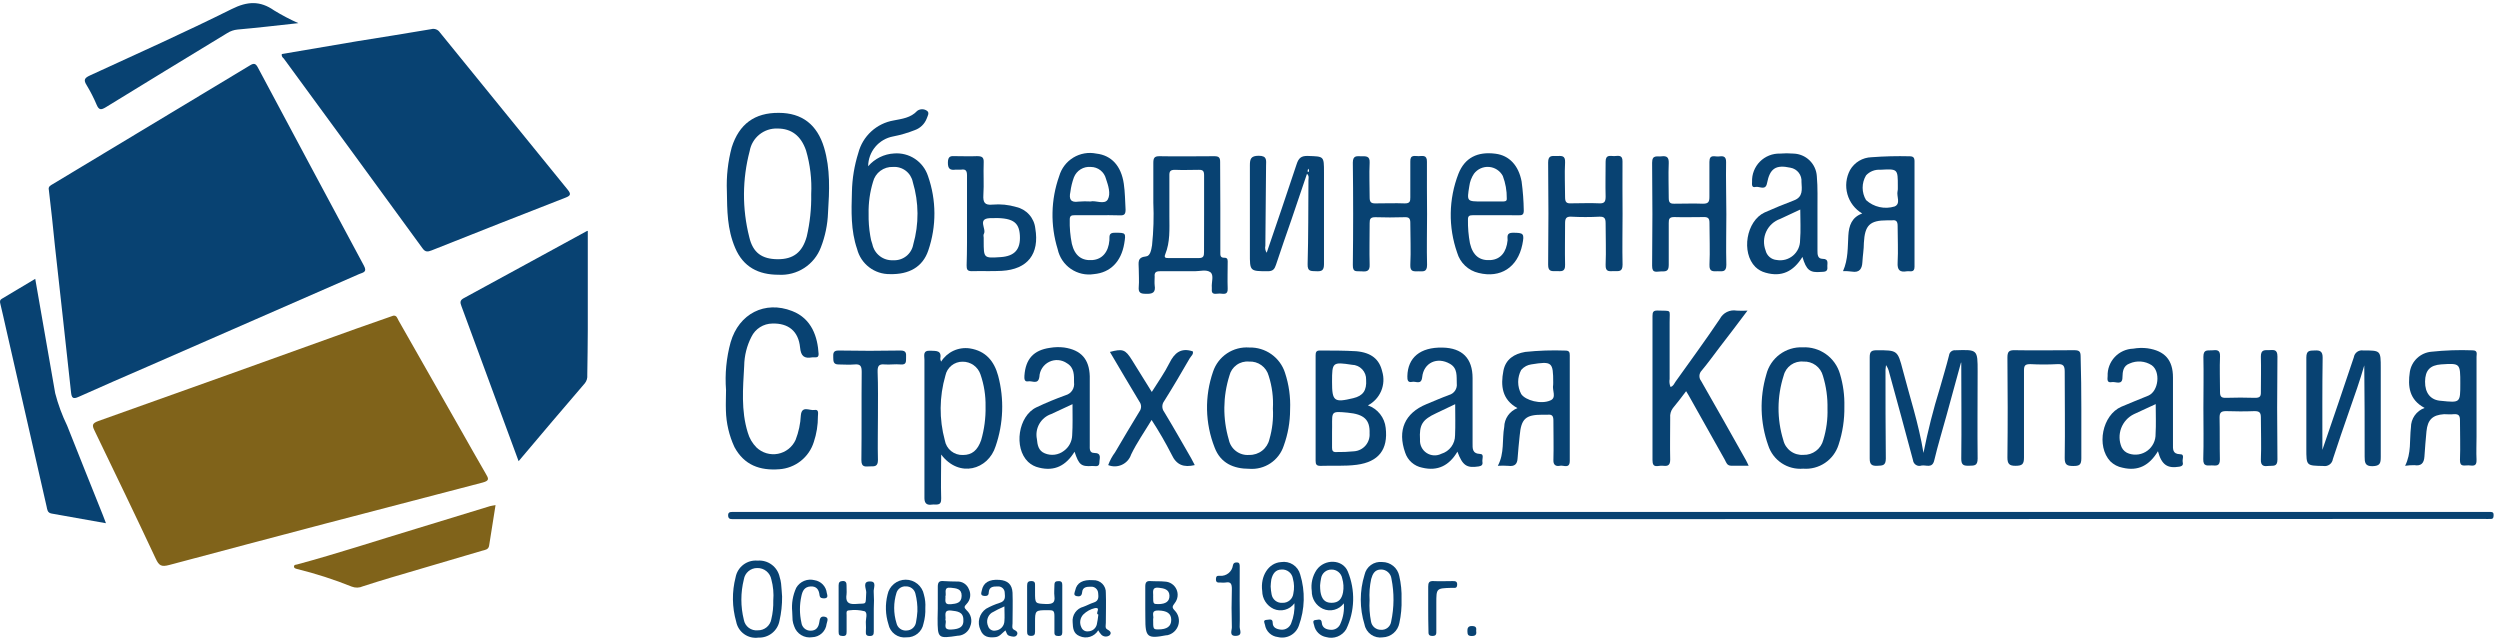 <svg width="391" height="100" viewBox="0 0 391 100" fill="none" xmlns="http://www.w3.org/2000/svg">
<path d="M7.641 29.721C7.501 29.171 7.911 29 8.261 28.79C18.555 22.604 28.841 16.41 39.121 10.21C39.741 9.83 40.011 9.95 40.331 10.56C45.838 20.887 51.368 31.22 56.921 41.56C57.491 42.61 56.691 42.63 56.181 42.86C45.188 47.68 34.188 52.49 23.181 57.29C19.561 58.87 15.921 60.43 12.311 62.06C11.411 62.47 11.211 62.24 11.111 61.37C10.291 53.74 9.431 46.1 8.591 38.471C8.291 35.541 8.001 32.63 7.641 29.721Z" fill="#084272"/>
<path d="M61.511 49.371C62.05 49.291 62.141 49.791 62.331 50.121C65.604 55.854 68.867 61.591 72.121 67.331C73.41 69.591 74.671 71.861 75.981 74.101C76.41 74.831 76.611 75.171 75.481 75.471C59.12 79.711 42.787 84.007 26.48 88.361C25.241 88.691 24.87 88.481 24.351 87.361C21.221 80.681 18.011 74.031 14.79 67.361C14.37 66.511 14.4 66.201 15.4 65.841C28.881 61.047 42.35 56.224 55.81 51.371L61.511 49.371Z" fill="#80631A"/>
<path d="M44.08 8.45L55.84 6.45C59.709 5.82 63.58 5.23 67.439 4.56C67.689 4.489 67.953 4.5 68.196 4.59C68.439 4.68 68.647 4.844 68.79 5.06C75.456 13.28 82.123 21.483 88.79 29.67C89.379 30.39 89.2 30.62 88.43 30.92C81.443 33.64 74.469 36.387 67.51 39.16C66.9 39.4 66.51 39.45 66.07 38.82C58.856 28.92 51.626 19.03 44.38 9.15C44.219 9 43.999 8.83 44.08 8.45Z" fill="#084272"/>
<path d="M91.93 36.101C91.93 41.291 91.93 46.45 91.93 51.61C91.93 53.96 91.88 56.31 91.85 58.67C91.894 59.122 91.761 59.574 91.48 59.931C88.05 63.931 84.64 67.93 81.11 72.13L77.48 62.291C75.72 57.49 73.953 52.697 72.18 47.911C71.98 47.371 71.86 46.99 72.54 46.63C78.96 43.15 85.36 39.63 91.76 36.15C91.814 36.127 91.871 36.11 91.93 36.101V36.101Z" fill="#084272"/>
<path d="M252 81.191H114.52C114.13 81.191 113.9 81.081 113.88 80.641C113.86 80.201 114.08 80.061 114.48 80.071C114.88 80.081 115.05 80.071 115.34 80.071H389.58C389.89 80.071 390.01 80.231 390 80.531C389.99 80.831 390 81.141 389.61 81.161C389.22 81.181 388.79 81.161 388.38 81.161L252 81.191Z" fill="#084272"/>
<path d="M5.511 43.61C6.581 49.72 7.591 55.611 8.631 61.491C9.084 63.242 9.71 64.944 10.501 66.57C12.341 71.25 14.231 75.9 16.091 80.57C16.241 80.94 16.381 81.321 16.571 81.831C13.651 81.311 10.861 80.83 8.071 80.32C7.401 80.2 7.401 79.71 7.291 79.231C5.171 69.897 3.048 60.584 0.921 51.291C0.631 50.041 0.371 48.79 0.061 47.55C-0.029 47.2 -0.069 46.941 0.301 46.721L5.511 43.61Z" fill="#084272"/>
<path d="M306.702 56.69C305.952 59.45 305.192 62.22 304.432 64.98C303.792 67.32 303.072 69.65 302.522 71.98C302.212 73.32 301.252 72.68 300.522 72.81C300.379 72.861 300.227 72.878 300.076 72.862C299.926 72.845 299.781 72.794 299.653 72.713C299.525 72.632 299.417 72.523 299.337 72.394C299.257 72.266 299.208 72.121 299.192 71.97C297.982 67.39 296.722 62.83 295.472 58.26C295.383 57.844 295.213 57.45 294.972 57.1C294.931 57.341 294.904 57.585 294.892 57.83C294.892 62.46 294.892 67.08 294.942 71.71C294.942 72.85 294.422 72.81 293.612 72.85C292.802 72.89 292.412 72.69 292.422 71.71C292.422 66.43 292.422 61.14 292.422 55.86C292.422 54.98 292.692 54.779 293.542 54.779C296.752 54.779 296.792 54.78 297.602 57.89C298.682 62.07 300.062 66.18 300.832 70.84C301.509 67.413 302.367 64.025 303.402 60.69C303.882 58.98 304.402 57.29 304.832 55.57C304.846 55.452 304.882 55.339 304.94 55.235C304.998 55.132 305.075 55.04 305.168 54.967C305.261 54.894 305.368 54.84 305.481 54.807C305.595 54.775 305.715 54.766 305.832 54.779C309.302 54.669 309.302 54.66 309.302 58.09C309.302 62.63 309.252 67.18 309.302 71.72C309.302 72.88 308.772 72.82 307.962 72.84C307.152 72.86 306.732 72.77 306.742 71.74C306.802 66.74 306.742 61.74 306.742 56.74L306.702 56.69Z" fill="#084272"/>
<path d="M77.503 79C77.163 81.18 76.833 83.25 76.503 85.31C76.413 85.98 75.863 86 75.413 86.13L61.293 90.29C59.773 90.74 58.293 91.2 56.753 91.7C56.483 91.825 56.19 91.893 55.893 91.901C55.596 91.91 55.3 91.859 55.023 91.75C52.235 90.629 49.371 89.707 46.453 88.99C46.213 88.92 45.953 88.86 45.983 88.58C46.013 88.3 46.253 88.33 46.473 88.28C52.793 86.57 59.023 84.52 65.293 82.63L76.643 79.16C76.893 79.09 77.133 79.07 77.503 79Z" fill="#80631A"/>
<path d="M113.683 29.901C113.59 27.589 113.846 25.276 114.443 23.041C115.603 19.401 118.023 17.621 121.803 17.651C125.433 17.651 127.803 19.491 128.883 23.071C129.883 26.411 129.723 29.841 129.503 33.261C129.437 35.121 129.059 36.957 128.383 38.691C127.882 40.016 126.97 41.146 125.781 41.916C124.591 42.686 123.187 43.056 121.773 42.971C118.613 42.971 116.253 41.761 114.983 38.781C113.713 35.801 113.733 32.921 113.683 29.901ZM126.873 30.361C126.985 28.055 126.711 25.746 126.063 23.531C125.263 21.211 123.763 20.101 121.603 20.101C120.576 20.061 119.569 20.395 118.77 21.04C117.97 21.685 117.431 22.599 117.253 23.611C116.085 28.018 116.061 32.651 117.183 37.071C117.753 39.541 119.183 40.531 121.633 40.541C124.083 40.551 125.483 39.471 126.173 37.001C126.678 34.825 126.913 32.594 126.873 30.361V30.361Z" fill="#084272"/>
<path d="M263.709 61.181C262.959 62.181 262.319 63.01 261.639 63.83C261.318 64.261 261.168 64.796 261.219 65.33C261.219 67.52 261.169 69.71 261.219 71.9C261.219 72.96 260.649 72.9 259.979 72.84C259.309 72.78 258.439 73.34 258.449 71.96C258.449 64.45 258.449 56.96 258.449 49.42C258.449 48.8 258.579 48.55 259.259 48.57C261.559 48.65 261.109 48.33 261.129 50.35C261.129 53.35 261.129 56.3 261.129 59.27C261.058 59.692 261.107 60.125 261.269 60.52C261.719 60.4 261.849 59.98 262.069 59.67C264.389 56.42 266.759 53.19 268.989 49.87C269.233 49.403 269.619 49.025 270.092 48.793C270.566 48.561 271.101 48.487 271.619 48.58C272.182 48.612 272.746 48.612 273.309 48.58C271.739 50.65 270.309 52.58 268.869 54.42C267.969 55.61 267.099 56.81 266.149 57.95C265.935 58.165 265.807 58.451 265.79 58.753C265.774 59.056 265.87 59.354 266.059 59.59C268.419 63.7 270.739 67.83 273.059 71.96C273.199 72.2 273.299 72.45 273.489 72.84C272.489 72.84 271.639 72.84 270.779 72.84C270.099 72.84 269.989 72.34 269.779 71.94C267.969 68.74 266.189 65.54 264.389 62.34C264.219 62 263.999 61.67 263.709 61.181Z" fill="#084272"/>
<path d="M135.781 26C136.288 25.41 136.909 24.929 137.607 24.585C138.304 24.241 139.065 24.042 139.841 24C140.989 23.909 142.134 24.205 143.093 24.841C144.052 25.478 144.77 26.417 145.131 27.51C146.463 31.283 146.48 35.396 145.181 39.181C144.311 41.751 142.181 42.951 139.181 42.871C138.01 42.889 136.867 42.512 135.936 41.801C135.005 41.09 134.341 40.086 134.051 38.951C133.051 36.041 133.151 33.02 133.241 30C133.283 27.936 133.62 25.889 134.241 23.92C134.574 22.632 135.273 21.468 136.252 20.566C137.231 19.665 138.45 19.066 139.761 18.84C141.071 18.58 142.441 18.441 143.461 17.331C143.683 17.171 143.948 17.085 144.221 17.085C144.494 17.085 144.76 17.171 144.981 17.331C145.431 17.641 145.051 18.191 144.921 18.581C144.759 18.985 144.513 19.352 144.199 19.655C143.886 19.958 143.511 20.192 143.101 20.34C141.995 20.779 140.85 21.113 139.681 21.34C138.591 21.543 137.605 22.119 136.893 22.969C136.181 23.82 135.788 24.892 135.781 26V26ZM135.851 33.44C135.828 34.596 135.915 35.752 136.111 36.891C136.172 37.342 136.282 37.784 136.441 38.21C136.596 38.947 137.01 39.605 137.608 40.062C138.207 40.519 138.95 40.745 139.701 40.701C140.434 40.744 141.156 40.518 141.733 40.065C142.31 39.611 142.701 38.962 142.831 38.241C143.743 35.044 143.719 31.654 142.761 28.471C142.622 27.769 142.231 27.141 141.662 26.706C141.093 26.272 140.385 26.06 139.671 26.11C138.961 26.078 138.261 26.292 137.69 26.717C137.12 27.142 136.714 27.75 136.541 28.44C136.049 30.057 135.816 31.741 135.851 33.431V33.44Z" fill="#084272"/>
<path d="M190.86 32.491C190.86 34.801 190.86 37.11 190.86 39.42C190.86 39.88 190.8 40.34 191.52 40.31C192.08 40.31 192.01 40.751 192.01 41.12C192.01 42.441 191.96 43.761 192.01 45.12C192.07 46.2 191.33 45.931 190.77 45.91C190.21 45.891 189.41 46.26 189.53 45.15V45C189.44 44.16 189.92 43 189.28 42.56C188.64 42.12 187.69 42.42 186.87 42.42C185.06 42.42 183.24 42.42 181.43 42.42C180.77 42.42 180.53 42.62 180.59 43.26C180.59 43.71 180.54 44.181 180.59 44.62C180.78 45.781 180.24 45.991 179.21 45.951C178.38 45.951 178.02 45.781 178.1 44.87C178.18 43.961 178.1 42.97 178.1 42.03C178.1 41.09 177.8 40.251 179.25 40.1C179.9 40.031 180.06 39.1 180.18 38.36C180.411 36.142 180.478 33.909 180.38 31.681C180.38 29.621 180.38 27.56 180.38 25.5C180.38 24.73 180.52 24.411 181.38 24.431C184.22 24.491 187.07 24.431 189.92 24.431C190.61 24.431 190.84 24.62 190.83 25.34C190.84 27.7 190.86 30.091 190.86 32.491ZM188.32 33.491C188.32 31.491 188.32 29.44 188.32 27.42C188.32 26.78 188.16 26.541 187.49 26.561C186.25 26.561 185.01 26.62 183.77 26.561C183.05 26.561 182.87 26.78 182.89 27.46C182.89 29.57 182.89 31.68 182.89 33.78C182.89 35.88 183.03 37.83 182.24 39.78C181.98 40.41 182.45 40.35 182.81 40.36C184.38 40.36 185.95 40.36 187.52 40.36C188.24 40.36 188.31 40.001 188.31 39.431C188.31 37.411 188.32 35.431 188.32 33.451V33.491Z" fill="#084272"/>
<path d="M113.552 61.001C113.36 58.485 113.603 55.954 114.272 53.521C115.582 49.041 119.632 46.991 123.882 48.641C126.992 49.841 127.882 52.741 128.032 55.371C128.032 55.741 127.892 55.901 127.522 55.891C127.359 55.876 127.195 55.876 127.032 55.891C125.792 56.111 125.262 55.721 125.132 54.351C124.882 51.781 123.292 50.531 120.802 50.601C120.116 50.607 119.445 50.805 118.865 51.173C118.286 51.54 117.821 52.063 117.522 52.681C116.802 54.084 116.416 55.634 116.392 57.211C116.202 60.711 115.882 64.211 116.952 67.651C117.201 68.53 117.669 69.332 118.312 69.981C118.753 70.403 119.289 70.713 119.874 70.886C120.46 71.058 121.078 71.088 121.677 70.973C122.276 70.857 122.839 70.599 123.319 70.222C123.798 69.844 124.18 69.356 124.432 68.801C124.91 67.57 125.187 66.27 125.252 64.951C125.402 63.371 126.632 64.261 127.372 64.121C128.112 63.981 127.932 64.691 127.922 65.121C127.929 66.48 127.713 67.832 127.282 69.121C126.917 70.296 126.205 71.332 125.239 72.095C124.274 72.857 123.1 73.309 121.872 73.391C118.872 73.621 116.402 72.761 114.872 69.931C114.036 68.13 113.58 66.176 113.532 64.191C113.492 63.101 113.552 62.001 113.552 61.001Z" fill="#084272"/>
<path d="M147.201 71.09C147.201 73.55 147.131 75.74 147.201 77.92C147.261 79.24 146.401 78.82 145.751 78.92C145.101 79.02 144.581 78.85 144.581 77.92C144.581 70.7 144.581 63.47 144.581 56.25C144.581 55.61 144.271 54.79 145.511 54.85C146.431 54.9 147.311 54.76 147.061 56.14C147.061 56.24 147.121 56.35 147.191 56.56C147.658 55.816 148.331 55.224 149.128 54.856C149.926 54.489 150.813 54.362 151.681 54.49C154.171 54.88 155.491 56.49 156.111 58.77C157.076 62.394 156.94 66.223 155.721 69.77C154.571 73.48 150.001 74.81 147.201 71.09ZM154.141 63.57C154.173 61.87 153.906 60.177 153.351 58.57C153.156 57.981 152.778 57.47 152.273 57.111C151.768 56.751 151.161 56.561 150.541 56.57C149.912 56.564 149.301 56.778 148.812 57.174C148.323 57.57 147.987 58.123 147.861 58.74C146.902 62.044 146.871 65.549 147.771 68.87C147.885 69.534 148.238 70.133 148.763 70.555C149.288 70.976 149.949 71.192 150.621 71.16C152.011 71.16 152.891 70.44 153.451 68.84C153.947 67.128 154.18 65.351 154.141 63.57V63.57Z" fill="#084272"/>
<path d="M46.66 3.621C43.23 4.001 40.19 4.351 37.15 4.621C36.581 4.676 36.033 4.864 35.55 5.17C29.21 9.04 22.85 12.88 16.55 16.77C15.82 17.21 15.48 17.24 15.12 16.4C14.673 15.336 14.148 14.307 13.55 13.32C13.05 12.52 13.19 12.21 14.05 11.81C21.47 8.401 28.92 5.06 36.23 1.42C38.68 0.2 40.65 0.08 42.87 1.63C44.088 2.376 45.355 3.041 46.66 3.621V3.621Z" fill="#084272"/>
<path d="M198.112 39.53C199.712 34.82 201.282 30.28 202.782 25.71C203.102 24.71 203.512 24.351 204.582 24.391C207.062 24.481 207.072 24.391 207.072 26.951C207.072 31.741 207.072 36.53 207.072 41.32C207.072 42.32 206.702 42.46 205.862 42.42C205.022 42.38 204.482 42.501 204.512 41.31C204.632 36.941 204.612 32.561 204.642 28.181C204.642 27.881 204.792 27.541 204.412 27.181C203.602 29.571 202.812 31.93 202.002 34.291C201.192 36.651 200.342 39.03 199.562 41.42C199.342 42.09 199.082 42.42 198.302 42.42C195.472 42.42 195.472 42.421 195.482 39.601C195.482 35.021 195.482 30.431 195.482 25.851C195.482 24.851 195.642 24.37 196.852 24.36C198.212 24.36 198.022 25.09 198.012 25.92C197.972 30.094 197.935 34.264 197.902 38.431C197.86 38.619 197.857 38.813 197.893 39.002C197.929 39.192 198.003 39.371 198.112 39.53V39.53ZM204.622 26.38C204.622 26.45 204.532 26.511 204.532 26.581C204.532 26.651 204.462 26.951 204.622 26.891C204.782 26.831 204.742 26.56 204.622 26.38Z" fill="#084272"/>
<path d="M363.221 70.36C364.951 65.29 366.571 60.591 368.141 55.871C368.166 55.705 368.225 55.546 368.312 55.402C368.399 55.259 368.514 55.135 368.65 55.036C368.786 54.938 368.94 54.867 369.103 54.828C369.266 54.789 369.435 54.784 369.601 54.811C372.351 54.811 372.351 54.81 372.351 57.59C372.351 62.22 372.351 66.841 372.351 71.46C372.351 72.46 372.231 72.881 371.051 72.911C369.871 72.941 369.831 72.281 369.831 71.411C369.831 66.661 369.831 61.92 369.771 57.151C369.091 59.531 368.261 61.861 367.441 64.201C366.561 66.721 365.691 69.25 364.861 71.8C364.837 71.968 364.779 72.13 364.692 72.275C364.604 72.421 364.489 72.548 364.352 72.648C364.215 72.749 364.06 72.821 363.895 72.861C363.73 72.901 363.559 72.907 363.391 72.88C360.711 72.82 360.711 72.881 360.711 70.161C360.711 65.411 360.711 60.67 360.711 55.92C360.711 54.74 361.281 54.851 362.061 54.811C362.841 54.771 363.271 54.95 363.261 55.941C363.191 60.63 363.221 65.33 363.221 70.36Z" fill="#084272"/>
<path d="M213.942 63.401C214.69 63.662 215.349 64.131 215.841 64.752C216.334 65.374 216.639 66.122 216.722 66.911C217.122 70.311 215.615 72.237 212.202 72.691C210.302 72.941 208.412 72.791 206.512 72.861C205.892 72.861 205.762 72.621 205.762 72.061C205.762 66.581 205.762 61.094 205.762 55.601C205.762 55.131 205.832 54.81 206.422 54.821C208.312 54.821 210.222 54.821 212.102 54.931C214.492 55.141 215.732 56.201 216.172 58.081C216.48 59.088 216.426 60.172 216.018 61.144C215.611 62.116 214.876 62.914 213.942 63.401V63.401ZM208.332 67.561C208.332 68.391 208.332 69.21 208.332 70.031C208.332 70.481 208.472 70.731 208.972 70.701C209.917 70.716 210.862 70.676 211.802 70.581C212.49 70.525 213.128 70.199 213.578 69.674C214.027 69.15 214.251 68.469 214.202 67.781C214.282 65.65 213.352 64.781 210.782 64.541C208.212 64.301 208.332 64.321 208.342 66.701L208.332 67.561ZM208.332 59.701C208.332 62.761 208.642 63.001 211.662 62.271C213.172 61.911 213.772 61.071 213.662 59.391C213.672 59.091 213.623 58.791 213.517 58.511C213.411 58.23 213.249 57.973 213.043 57.755C212.836 57.537 212.588 57.362 212.313 57.241C212.038 57.12 211.742 57.056 211.442 57.05C208.402 56.59 208.332 56.651 208.332 59.701Z" fill="#084272"/>
<path d="M281.902 40.181C280.482 42.481 278.632 43.361 276.142 42.651C275.54 42.494 274.989 42.184 274.542 41.751C272.292 39.501 273.112 34.571 275.982 33.231C277.482 32.564 279.006 31.937 280.552 31.351C282.052 30.801 281.802 29.591 281.752 28.471C281.798 27.95 281.646 27.431 281.328 27.016C281.009 26.602 280.547 26.321 280.032 26.231C277.742 25.731 276.812 26.331 276.362 28.651C276.132 29.881 275.162 29.091 274.552 29.241C273.942 29.391 274.002 28.841 274.022 28.431C274 27.849 274.098 27.269 274.309 26.727C274.52 26.184 274.841 25.691 275.25 25.277C275.66 24.864 276.15 24.539 276.691 24.323C277.231 24.107 277.81 24.004 278.392 24.021C279.091 23.961 279.793 23.961 280.492 24.021C281.434 24.046 282.333 24.424 283.01 25.079C283.688 25.735 284.095 26.62 284.152 27.561C284.312 29.361 284.242 31.191 284.252 33.001C284.252 35.061 284.252 37.131 284.252 39.191C284.252 39.761 284.252 40.471 285.042 40.481C286.112 40.481 285.742 41.251 285.802 41.791C285.882 42.561 285.272 42.5 284.802 42.53C283.062 42.68 282.512 42.251 281.902 40.181ZM281.562 32.771C280.412 33.311 279.422 33.771 278.412 34.241C277.937 34.409 277.5 34.671 277.127 35.01C276.755 35.349 276.453 35.759 276.241 36.216C276.028 36.674 275.91 37.169 275.891 37.672C275.872 38.176 275.954 38.679 276.132 39.151C276.223 39.555 276.441 39.92 276.754 40.192C277.067 40.464 277.459 40.628 277.872 40.661C278.322 40.742 278.783 40.722 279.224 40.605C279.666 40.487 280.075 40.273 280.425 39.979C280.774 39.685 281.054 39.318 281.246 38.903C281.437 38.489 281.535 38.037 281.532 37.581C281.662 36.001 281.562 34.471 281.562 32.771Z" fill="#084272"/>
<path d="M168.059 70.65C166.699 72.85 164.919 73.74 162.519 73.141C161.87 73.001 161.272 72.686 160.789 72.23C158.509 70.03 159.249 65.041 162.109 63.701C163.589 63.001 165.109 62.37 166.669 61.81C167.093 61.693 167.46 61.426 167.702 61.057C167.943 60.689 168.041 60.246 167.979 59.81C167.979 58.7 168.049 57.511 166.869 56.81C166.467 56.529 165.997 56.36 165.508 56.322C165.018 56.284 164.528 56.379 164.087 56.596C163.647 56.812 163.272 57.143 163.004 57.554C162.735 57.964 162.581 58.44 162.559 58.931C162.379 60.221 161.429 59.52 160.819 59.641C160.209 59.761 160.189 59.24 160.219 58.76C160.399 56.15 161.649 54.76 164.219 54.4C164.953 54.274 165.701 54.257 166.439 54.35C169.069 54.74 170.359 56.16 170.439 58.84C170.439 60.66 170.439 62.48 170.439 64.29C170.439 66.1 170.439 67.841 170.439 69.621C170.439 70.121 170.349 70.84 171.129 70.84C172.379 70.84 171.939 71.721 171.949 72.311C171.949 73.13 171.269 72.86 170.849 72.88C169.089 73 168.749 72.72 168.059 70.65ZM167.739 63.21L164.429 64.75C163.641 65.014 162.976 65.558 162.559 66.278C162.143 66.998 162.004 67.845 162.169 68.661C162.259 69.581 162.399 70.49 163.399 70.9C163.889 71.107 164.425 71.18 164.952 71.111C165.479 71.043 165.979 70.835 166.399 70.51C166.785 70.23 167.102 69.866 167.326 69.445C167.549 69.024 167.674 68.557 167.689 68.081C167.789 66.501 167.739 64.91 167.739 63.21Z" fill="#084272"/>
<path d="M376.16 72.85C377.16 70.85 376.83 68.85 377.07 66.85C377.067 66.183 377.271 65.53 377.654 64.984C378.038 64.438 378.581 64.024 379.21 63.8C376.79 62.52 376.56 60.42 376.9 58.15C377.033 57.325 377.438 56.568 378.05 55.999C378.663 55.43 379.447 55.082 380.28 55.01C382.412 54.782 384.558 54.708 386.7 54.79C387.56 54.79 387.33 55.38 387.33 55.79C387.33 59.964 387.33 64.133 387.33 68.3C387.33 69.5 387.27 70.7 387.33 71.89C387.39 73.08 386.68 72.8 386.06 72.78C385.44 72.76 384.7 73.09 384.74 71.92C384.82 69.86 384.74 67.79 384.74 65.73C384.74 64.95 384.5 64.73 383.74 64.78C383.25 64.84 382.74 64.78 382.25 64.78C380.45 64.9 379.68 65.64 379.5 67.47C379.37 68.79 379.27 70.1 379.18 71.42C379.11 72.42 378.68 72.93 377.6 72.75C377.118 72.746 376.637 72.78 376.16 72.85ZM384.79 59.99C384.79 56.8 384.79 56.8 381.79 56.99C380.05 57.12 379.3 57.92 379.28 59.69C379.26 61.46 380.14 62.6 381.8 62.69C384.79 63 384.79 63 384.79 60V59.99Z" fill="#084272"/>
<path d="M288.25 42.401C289.07 40.541 288.97 38.671 289.08 36.831C289.17 35.291 289.61 33.981 291.25 33.391C290.117 32.721 289.287 31.64 288.933 30.373C288.579 29.106 288.728 27.75 289.35 26.591C289.691 25.999 290.178 25.505 290.765 25.155C291.351 24.805 292.017 24.61 292.7 24.591C294.68 24.441 296.665 24.391 298.65 24.441C299.24 24.441 299.43 24.651 299.43 25.241C299.43 30.728 299.43 36.221 299.43 41.721C299.43 42.721 298.71 42.351 298.22 42.431C297.12 42.621 296.72 42.231 296.79 41.061C296.89 39.161 296.79 37.261 296.79 35.361C296.79 34.651 296.6 34.361 295.89 34.461C295.64 34.461 295.39 34.461 295.15 34.461C292.42 34.461 291.66 35.241 291.51 37.981C291.51 38.981 291.33 39.981 291.28 40.981C291.23 41.981 290.86 42.691 289.64 42.481C289.18 42.416 288.715 42.389 288.25 42.401V42.401ZM296.82 29.501V29.131C296.82 26.401 296.82 26.401 294.07 26.551C293.658 26.521 293.244 26.585 292.859 26.737C292.475 26.89 292.13 27.127 291.85 27.431C291.501 28.014 291.317 28.681 291.317 29.361C291.317 30.04 291.501 30.707 291.85 31.291C292.443 31.833 293.168 32.21 293.952 32.385C294.736 32.56 295.552 32.528 296.32 32.291C297.32 31.861 296.59 30.701 296.78 29.891C296.81 29.763 296.823 29.632 296.82 29.501V29.501Z" fill="#084272"/>
<path d="M337.503 70.571C336.153 72.811 334.393 73.731 331.973 73.151C331.248 73.016 330.58 72.667 330.053 72.151C327.823 69.771 328.793 64.901 331.783 63.611C333.183 63.001 334.603 62.461 336.013 61.871C337.603 61.181 337.953 58.101 336.513 57.111C336.007 56.785 335.427 56.591 334.826 56.545C334.225 56.5 333.623 56.605 333.073 56.851C332.073 57.211 331.973 58.091 331.953 59.001C331.953 60.331 330.893 59.651 330.293 59.761C329.493 59.911 329.603 59.331 329.633 58.811C329.614 58.267 329.703 57.725 329.894 57.216C330.085 56.707 330.374 56.239 330.746 55.842C331.117 55.444 331.564 55.124 332.059 54.899C332.554 54.674 333.089 54.549 333.633 54.531C334.366 54.401 335.114 54.381 335.853 54.471C338.563 54.861 339.853 56.291 339.853 59.031C339.853 62.501 339.853 65.961 339.853 69.431C339.853 70.221 339.743 71.011 340.973 71.041C341.743 71.041 341.273 71.821 341.373 72.241C341.473 72.661 341.373 72.901 340.833 72.991C339.003 73.291 338.083 72.731 337.503 70.571ZM337.153 63.201L333.753 64.771C332.826 65.22 332.109 66.01 331.749 66.974C331.39 67.939 331.416 69.005 331.823 69.951C331.937 70.191 332.1 70.404 332.302 70.576C332.503 70.748 332.739 70.876 332.993 70.951C333.474 71.109 333.986 71.148 334.486 71.066C334.986 70.984 335.459 70.783 335.864 70.48C336.27 70.177 336.597 69.781 336.818 69.325C337.039 68.87 337.147 68.367 337.133 67.861C337.223 66.371 337.153 64.851 337.153 63.201Z" fill="#084272"/>
<path d="M227.941 70.641C226.671 72.791 224.881 73.741 222.421 73.141C221.811 73.021 221.244 72.741 220.779 72.33C220.313 71.919 219.965 71.391 219.771 70.8C218.531 67.3 219.701 64.611 223.091 63.211C224.271 62.731 225.441 62.211 226.641 61.771C227.022 61.666 227.353 61.427 227.573 61.099C227.794 60.77 227.889 60.373 227.841 59.981C227.791 58.841 228.001 57.601 226.771 56.901C224.771 55.751 222.661 56.731 222.431 58.981C222.301 60.261 221.431 59.591 220.871 59.721C220.161 59.881 220.101 59.42 220.111 58.84C220.171 55.931 222.111 54.291 225.601 54.361C228.701 54.421 230.311 56.041 230.311 59.141V69.291C230.311 70.121 230.221 70.941 231.501 71.001C232.171 71.001 231.771 71.811 231.851 72.241C231.931 72.671 231.741 72.881 231.261 72.951C229.401 73.241 228.741 72.811 227.941 70.641ZM227.591 63.211L224.591 64.641C222.441 65.641 221.951 66.441 222.091 68.76C222.062 69.167 222.142 69.574 222.322 69.939C222.502 70.305 222.776 70.615 223.116 70.84C223.456 71.065 223.849 71.195 224.256 71.219C224.663 71.241 225.068 71.156 225.431 70.971C226.052 70.785 226.596 70.403 226.982 69.882C227.368 69.361 227.574 68.729 227.571 68.081C227.641 66.521 227.591 65.001 227.591 63.211Z" fill="#084272"/>
<path d="M201.771 64.071C201.772 66.002 201.433 67.918 200.771 69.731C200.406 70.844 199.679 71.801 198.705 72.452C197.732 73.103 196.569 73.409 195.401 73.321C192.911 73.321 190.891 72.431 189.971 70.001C188.47 66.202 188.382 61.99 189.721 58.131C190.11 56.959 190.879 55.951 191.906 55.266C192.934 54.581 194.16 54.26 195.391 54.351C196.622 54.317 197.831 54.682 198.837 55.393C199.843 56.103 200.592 57.12 200.971 58.291C201.589 60.153 201.86 62.112 201.771 64.071V64.071ZM199.081 63.901C199.178 62.165 198.954 60.426 198.421 58.771C198.243 58.105 197.84 57.52 197.281 57.115C196.722 56.711 196.04 56.511 195.351 56.551C194.66 56.486 193.969 56.674 193.405 57.078C192.841 57.482 192.442 58.076 192.281 58.751C191.257 62.001 191.222 65.482 192.181 68.751C192.326 69.475 192.733 70.12 193.323 70.562C193.913 71.005 194.646 71.215 195.381 71.151C196.113 71.169 196.827 70.932 197.403 70.482C197.98 70.031 198.382 69.395 198.541 68.681C198.991 67.13 199.174 65.513 199.081 63.901V63.901Z" fill="#084272"/>
<path d="M233.919 33.66C232.719 33.66 231.519 33.66 230.329 33.66C229.829 33.66 229.569 33.77 229.589 34.35C229.567 35.588 229.671 36.824 229.899 38.04C230.349 39.99 231.439 40.82 233.189 40.67C234.699 40.54 235.609 39.43 235.789 37.57C235.789 37.05 235.589 36.41 236.579 36.4C238.299 36.4 238.449 36.5 238.089 38.27C237.349 41.82 234.689 43.54 231.259 42.69C230.467 42.51 229.738 42.121 229.147 41.563C228.556 41.006 228.125 40.3 227.899 39.52C226.494 35.514 226.565 31.139 228.099 27.18C229.099 24.65 231.099 23.68 233.889 24.04C236.049 24.31 237.509 25.88 237.979 28.38C238.182 29.892 238.296 31.415 238.319 32.94C238.319 33.6 238.049 33.68 237.509 33.67C236.309 33.65 235.109 33.66 233.919 33.66ZM232.549 31.51H234.999C235.339 31.51 235.709 31.51 235.659 31.02C235.674 29.825 235.463 28.638 235.039 27.52C234.827 27.122 234.519 26.784 234.141 26.536C233.764 26.289 233.33 26.142 232.88 26.107C232.431 26.072 231.979 26.151 231.568 26.337C231.157 26.523 230.8 26.809 230.529 27.17C230.138 27.755 229.888 28.422 229.799 29.12C229.409 31.51 229.409 31.51 231.799 31.51H232.549Z" fill="#084272"/>
<path d="M288.459 63.571C288.494 65.608 288.187 67.636 287.549 69.571C287.183 70.725 286.438 71.722 285.434 72.399C284.43 73.076 283.227 73.394 282.019 73.301C280.83 73.403 279.641 73.099 278.648 72.438C277.654 71.777 276.914 70.798 276.549 69.661C275.282 66.092 275.177 62.214 276.249 58.581C276.562 57.321 277.302 56.207 278.343 55.431C279.384 54.654 280.662 54.262 281.959 54.321C283.253 54.26 284.529 54.636 285.583 55.389C286.637 56.142 287.407 57.228 287.769 58.471C288.269 60.124 288.502 61.845 288.459 63.571V63.571ZM285.819 63.911C285.859 62.177 285.62 60.448 285.109 58.791C284.936 58.124 284.538 57.537 283.982 57.129C283.427 56.721 282.748 56.517 282.059 56.551C281.368 56.482 280.676 56.665 280.108 57.065C279.541 57.466 279.137 58.057 278.969 58.731C277.915 62.012 277.894 65.538 278.909 68.831C279.072 69.527 279.477 70.142 280.053 70.565C280.629 70.989 281.337 71.193 282.049 71.141C282.76 71.165 283.457 70.945 284.024 70.517C284.592 70.09 284.996 69.48 285.169 68.791C285.65 67.21 285.87 65.562 285.819 63.911V63.911Z" fill="#084272"/>
<path d="M253.769 33.471C253.769 36.111 253.709 38.76 253.769 41.4C253.769 42.55 253.169 42.4 252.459 42.4C251.749 42.4 251.069 42.62 251.119 41.4C251.209 39.26 251.119 37.11 251.119 34.96C251.119 34.19 250.979 33.85 250.119 33.891C248.674 33.966 247.225 33.966 245.779 33.891C244.909 33.84 244.779 34.2 244.779 34.96C244.779 37.11 244.729 39.26 244.779 41.4C244.829 42.61 244.099 42.4 243.439 42.4C242.779 42.4 242.109 42.56 242.129 41.4C242.189 36.067 242.189 30.734 242.129 25.4C242.129 24.24 242.759 24.4 243.459 24.4C244.159 24.4 244.839 24.23 244.779 25.4C244.679 27.21 244.779 29.03 244.779 30.851C244.779 31.64 245.019 31.85 245.779 31.8C247.229 31.8 248.679 31.73 250.119 31.8C250.979 31.85 251.119 31.49 251.119 30.73C251.069 28.92 251.119 27.1 251.119 25.28C251.119 24.14 251.839 24.411 252.439 24.411C253.039 24.411 253.789 24.12 253.759 25.27C253.729 28 253.769 30.741 253.769 33.471Z" fill="#084272"/>
<path d="M171.66 33.66C170.46 33.66 169.27 33.66 168.07 33.66C167.59 33.66 167.309 33.73 167.309 34.32C167.274 35.601 167.385 36.883 167.64 38.14C168.09 40 169.19 40.82 170.89 40.67C172.4 40.54 173.36 39.41 173.51 37.59C173.56 37.02 173.32 36.37 174.39 36.4C176.09 36.4 176.109 36.4 175.829 38.11C175.349 40.93 173.65 42.64 171.1 42.87C169.833 43.072 168.538 42.78 167.481 42.054C166.423 41.329 165.686 40.224 165.42 38.97C164.263 35.234 164.347 31.224 165.66 27.54C166.007 26.331 166.796 25.298 167.871 24.645C168.946 23.993 170.227 23.77 171.459 24.02C173.849 24.29 175.35 25.96 175.76 28.72C175.96 30.07 175.96 31.43 176.04 32.79C176.04 33.53 175.82 33.71 175.13 33.68C174 33.63 172.82 33.66 171.66 33.66ZM170.559 31.51C171.309 31.29 172.77 32.07 173.26 31.19C173.75 30.31 173.339 29.03 172.969 27.95C172.835 27.426 172.53 26.961 172.103 26.628C171.676 26.295 171.151 26.113 170.609 26.11C170.051 26.056 169.489 26.186 169.011 26.48C168.533 26.774 168.164 27.217 167.959 27.74C167.692 28.47 167.507 29.228 167.41 30C167.17 31.11 167.41 31.73 168.7 31.53C169.318 31.481 169.94 31.474 170.559 31.51Z" fill="#084272"/>
<path d="M223.193 33.5C223.193 36.14 223.123 38.791 223.193 41.431C223.193 42.611 222.553 42.431 221.863 42.431C221.173 42.431 220.523 42.581 220.573 41.431C220.683 39.251 220.573 37.06 220.573 34.87C220.573 34.17 220.383 33.941 219.673 33.971C218.143 34.021 216.613 34.021 215.093 33.971C214.343 33.971 214.203 34.241 214.213 34.911C214.213 37.051 214.153 39.211 214.213 41.35C214.263 42.35 213.833 42.52 212.993 42.44C212.153 42.36 211.563 42.69 211.583 41.44C211.649 36.107 211.649 30.774 211.583 25.44C211.583 24.26 212.233 24.44 212.913 24.44C213.593 24.44 214.273 24.35 214.213 25.44C214.123 27.25 214.213 29.07 214.213 30.89C214.213 31.59 214.423 31.831 215.133 31.811C216.653 31.811 218.193 31.75 219.713 31.811C220.493 31.811 220.583 31.5 220.573 30.87C220.573 29.011 220.573 27.15 220.573 25.29C220.523 24.13 221.273 24.43 221.873 24.42C222.473 24.41 223.203 24.171 223.173 25.311C223.143 28 223.193 30.77 223.193 33.5Z" fill="#084272"/>
<path d="M234.262 72.851C235.332 70.851 234.902 68.751 235.262 66.771C235.273 66.13 235.476 65.507 235.845 64.983C236.214 64.459 236.732 64.057 237.332 63.831C234.902 62.501 234.682 60.321 235.132 57.991C235.482 56.171 236.822 55.341 238.542 55.041C240.634 54.821 242.739 54.751 244.842 54.831C245.442 54.831 245.512 55.121 245.512 55.591C245.512 61.091 245.512 66.591 245.512 72.071C245.512 73.381 244.512 72.721 244.002 72.841C243.492 72.961 242.922 72.841 242.952 71.981C243.012 69.911 242.952 67.851 242.952 65.781C242.952 65.111 242.792 64.781 242.062 64.861C241.775 64.876 241.488 64.876 241.202 64.861C238.592 64.861 237.912 65.521 237.682 68.101C237.572 69.291 237.422 70.471 237.352 71.671C237.302 72.611 236.872 72.981 235.932 72.861C235.376 72.82 234.818 72.817 234.262 72.851V72.851ZM242.922 59.851C242.922 56.611 242.752 56.471 239.492 56.991C239.206 57.032 238.929 57.12 238.672 57.251C238.383 57.405 238.125 57.612 237.912 57.861C237.604 58.439 237.442 59.085 237.442 59.741C237.442 60.397 237.604 61.042 237.912 61.621C238.562 62.621 241.032 63.291 242.492 62.621C243.492 62.201 242.732 61.021 242.912 60.201C242.925 60.102 242.928 60.001 242.922 59.901V59.851Z" fill="#084272"/>
<path d="M270.001 33.49C270.001 36.14 269.931 38.78 270.001 41.42C270.001 42.61 269.351 42.42 268.671 42.42C267.991 42.42 267.311 42.59 267.361 41.42C267.461 39.24 267.361 37.04 267.361 34.85C267.361 34.14 267.131 33.93 266.441 33.95C264.911 33.95 263.381 34 261.851 33.95C261.101 33.95 260.981 34.23 260.991 34.88C260.991 37.07 260.991 39.26 260.991 41.45C260.991 42.5 260.491 42.45 259.791 42.45C259.091 42.45 258.381 42.81 258.391 41.56C258.451 36.187 258.451 30.817 258.391 25.45C258.391 24.14 259.201 24.55 259.861 24.45C260.691 24.35 261.021 24.6 260.991 25.51C260.911 27.33 260.991 29.15 260.991 30.96C260.991 31.67 261.191 31.88 261.891 31.86C263.381 31.86 264.891 31.8 266.351 31.86C267.221 31.86 267.351 31.54 267.351 30.78C267.351 28.96 267.351 27.15 267.351 25.33C267.351 24.05 268.201 24.54 268.791 24.47C269.381 24.4 269.991 24.34 269.961 25.36C269.911 28 270.001 30.77 270.001 33.49Z" fill="#084272"/>
<path d="M344.611 63.84C344.611 61.16 344.671 58.471 344.611 55.791C344.611 54.581 345.291 54.85 345.961 54.791C346.631 54.73 347.261 54.65 347.211 55.73C347.131 57.59 347.211 59.45 347.211 61.31C347.211 62.001 347.401 62.241 348.111 62.221C349.641 62.171 351.171 62.171 352.691 62.221C353.391 62.221 353.621 62.041 353.601 61.331C353.601 59.471 353.651 57.61 353.601 55.76C353.601 54.69 354.141 54.76 354.831 54.76C355.521 54.76 356.201 54.53 356.191 55.76C356.131 61.127 356.131 66.497 356.191 71.871C356.191 73.081 355.481 72.791 354.821 72.871C354.161 72.951 353.561 72.961 353.601 71.871C353.691 69.691 353.601 67.49 353.601 65.3C353.601 64.52 353.371 64.3 352.601 64.3C351.111 64.36 349.601 64.35 348.141 64.3C347.351 64.3 347.141 64.56 347.141 65.3C347.191 67.49 347.141 69.681 347.191 71.871C347.191 72.971 346.581 72.811 345.941 72.79C345.301 72.77 344.551 73.05 344.591 71.79C344.671 69.221 344.611 66.53 344.611 63.84Z" fill="#084272"/>
<path d="M325.521 63.891C325.521 66.491 325.521 69.091 325.521 71.691C325.521 72.74 325.171 72.88 324.261 72.88C323.351 72.88 322.901 72.74 322.921 71.63C322.991 67.13 322.921 62.63 322.921 58.13C322.921 57.221 322.711 56.901 321.761 56.951C320.359 57.026 318.953 57.026 317.551 56.951C316.741 56.951 316.551 57.151 316.551 57.951C316.551 62.491 316.551 67.03 316.551 71.57C316.551 72.64 316.231 72.841 315.241 72.851C314.251 72.861 313.951 72.54 313.961 71.53C314.021 66.33 314.011 61.131 313.961 55.931C313.961 55.001 314.191 54.751 315.121 54.771C318.221 54.831 321.311 54.771 324.411 54.771C325.221 54.771 325.411 54.991 325.411 55.771C325.491 58.531 325.521 61.211 325.521 63.891Z" fill="#084272"/>
<path d="M151.24 34.471C151.24 32.121 151.24 29.771 151.24 27.421C151.24 26.711 151.03 26.421 150.34 26.531C150.05 26.531 149.76 26.531 149.47 26.531C148.61 26.651 148.24 26.421 148.25 25.421C148.26 24.421 148.68 24.371 149.44 24.421C150.56 24.421 151.67 24.471 152.79 24.421C153.57 24.421 153.89 24.581 153.85 25.421C153.78 27.111 153.91 28.811 153.8 30.491C153.73 31.651 154 32.131 155.25 32.001C156.486 31.894 157.731 32.02 158.92 32.371C159.707 32.544 160.419 32.96 160.957 33.559C161.496 34.158 161.832 34.911 161.92 35.711C162.6 39.711 160.73 42.131 156.68 42.361C155.12 42.451 153.55 42.361 151.98 42.411C151.27 42.411 151.18 42.111 151.18 41.511C151.26 39.171 151.24 36.821 151.24 34.471ZM153.85 37.191C153.85 37.351 153.85 37.521 153.85 37.681C153.85 40.391 153.85 40.391 156.51 40.211C158.69 40.061 159.63 39.011 159.51 36.841C159.39 34.671 158.34 33.971 154.81 34.121C152.81 34.211 154.32 35.801 153.88 36.571C153.77 36.731 153.84 37.001 153.85 37.191V37.191Z" fill="#084272"/>
<path d="M180.14 61.301C181.14 59.711 182.14 58.301 182.91 56.761C183.68 55.221 184.68 54.331 186.55 54.951C186.71 55.381 186.28 55.691 186.07 56.041C184.77 58.291 183.46 60.531 182.07 62.741C181.888 62.981 181.789 63.275 181.789 63.576C181.789 63.878 181.888 64.171 182.07 64.411C183.52 66.801 184.9 69.251 186.3 71.671C186.5 72.021 186.67 72.381 186.86 72.741C185.14 73.141 184 72.741 183.24 71.091C182.293 69.234 181.248 67.428 180.11 65.681C178.97 67.571 177.79 69.251 176.91 71.081C176.794 71.433 176.606 71.757 176.359 72.034C176.113 72.31 175.812 72.533 175.475 72.689C175.139 72.844 174.774 72.93 174.403 72.938C174.032 72.947 173.664 72.88 173.32 72.741C173.58 72.025 173.944 71.351 174.4 70.741C175.65 68.611 176.91 66.481 178.2 64.371C178.371 64.147 178.463 63.873 178.463 63.591C178.463 63.309 178.371 63.035 178.2 62.811C176.64 60.241 175.13 57.641 173.59 55.041C175.59 54.511 176 54.651 177.02 56.281L180.14 61.301Z" fill="#084272"/>
<path d="M137.31 65.001C137.31 67.311 137.25 69.631 137.31 71.941C137.31 73.001 136.77 72.941 136.08 72.941C135.39 72.941 134.71 73.181 134.72 71.941C134.78 67.361 134.72 62.771 134.77 58.181C134.77 57.281 134.59 56.901 133.62 57.001C132.8 57.081 131.96 57.001 131.14 57.001C130.32 57.001 130.33 56.481 130.32 55.901C130.31 55.321 130.26 54.801 131.18 54.821C134.4 54.881 137.63 54.881 140.85 54.821C141.76 54.821 141.73 55.281 141.71 55.901C141.69 56.521 141.81 57.081 140.87 57.001C139.93 56.921 139.21 57.061 138.4 57.001C137.4 56.891 137.24 57.291 137.26 58.181C137.35 60.411 137.31 62.691 137.31 65.001Z" fill="#084272"/>
<path d="M122.32 93.311C122.332 94.585 122.194 95.858 121.91 97.101C121.767 97.859 121.356 98.541 120.752 99.022C120.148 99.503 119.391 99.751 118.62 99.721C117.831 99.832 117.029 99.636 116.381 99.172C115.733 98.709 115.289 98.013 115.14 97.23C114.491 94.963 114.459 92.564 115.05 90.28C115.196 89.498 115.628 88.799 116.263 88.318C116.897 87.837 117.687 87.61 118.48 87.681C119.271 87.615 120.058 87.839 120.695 88.312C121.332 88.785 121.775 89.474 121.94 90.251C122.044 90.576 122.118 90.911 122.16 91.251C122.24 92.001 122.28 92.77 122.32 93.311ZM120.94 93.92C121.032 92.815 120.93 91.701 120.64 90.63C120.545 90.118 120.27 89.656 119.865 89.328C119.46 89 118.951 88.827 118.43 88.84C117.927 88.837 117.44 89.013 117.057 89.338C116.673 89.663 116.419 90.114 116.34 90.61C115.82 92.692 115.82 94.869 116.34 96.951C116.43 97.445 116.704 97.888 117.106 98.19C117.508 98.492 118.01 98.632 118.51 98.581C119.011 98.596 119.5 98.43 119.89 98.114C120.279 97.799 120.541 97.353 120.63 96.86C120.863 95.898 120.967 94.91 120.94 93.92V93.92Z" fill="#084272"/>
<path d="M210.17 94.361C209.805 94.856 209.282 95.212 208.687 95.369C208.092 95.525 207.461 95.473 206.9 95.221C206.371 94.976 205.925 94.583 205.616 94.09C205.307 93.596 205.149 93.023 205.16 92.441C204.997 91.286 205.264 90.112 205.91 89.141C207.16 87.361 210.01 87.421 210.81 89.411C211.396 90.846 211.676 92.388 211.631 93.938C211.587 95.488 211.218 97.012 210.55 98.411C210.236 98.932 209.76 99.335 209.194 99.557C208.628 99.78 208.004 99.809 207.42 99.641C206.949 99.559 206.515 99.335 206.175 98.999C205.835 98.663 205.607 98.23 205.52 97.76C205.46 97.501 205.2 97.031 205.73 96.971C206.1 96.971 206.67 96.641 206.73 97.411C206.79 98.181 207.41 98.471 208.14 98.501C208.468 98.524 208.794 98.438 209.069 98.257C209.343 98.077 209.551 97.811 209.66 97.501C210.095 96.515 210.271 95.434 210.17 94.361V94.361ZM206.46 91.561C206.46 91.895 206.48 92.229 206.52 92.561C206.69 93.561 207.1 94.281 208.24 94.281C209.38 94.281 209.85 93.671 210.05 92.651C210.178 91.917 210.133 91.164 209.92 90.451C209.849 90.062 209.642 89.71 209.336 89.459C209.03 89.208 208.645 89.074 208.25 89.081C207.852 89.072 207.465 89.21 207.163 89.468C206.861 89.726 206.664 90.087 206.61 90.481C206.538 90.837 206.488 91.198 206.46 91.561V91.561Z" fill="#084272"/>
<path d="M202.451 94.351C202.09 94.848 201.569 95.206 200.976 95.366C200.383 95.526 199.753 95.479 199.191 95.231C198.663 94.983 198.215 94.59 197.9 94.098C197.585 93.606 197.416 93.035 197.411 92.451C197.091 90.081 198.411 88.031 200.351 87.911C201.003 87.802 201.672 87.941 202.227 88.299C202.782 88.658 203.183 89.212 203.351 89.851C204.158 92.469 204.084 95.279 203.141 97.851C202.914 98.508 202.449 99.055 201.838 99.385C201.227 99.714 200.514 99.802 199.841 99.631C199.345 99.576 198.88 99.359 198.518 99.014C198.157 98.669 197.919 98.215 197.841 97.721C197.791 97.461 197.481 97.001 198.051 96.951C198.441 96.951 199.051 96.651 199.051 97.411C199.051 98.171 199.671 98.411 200.361 98.481C200.698 98.511 201.035 98.429 201.32 98.248C201.606 98.067 201.824 97.798 201.941 97.481C202.337 96.487 202.511 95.419 202.451 94.351V94.351ZM198.731 91.731C198.751 92.148 198.801 92.562 198.881 92.971C198.95 93.363 199.162 93.714 199.477 93.956C199.791 94.199 200.185 94.314 200.581 94.281C200.997 94.299 201.404 94.158 201.719 93.887C202.035 93.616 202.236 93.235 202.281 92.821C202.443 92.053 202.419 91.258 202.211 90.501C202.149 90.088 201.936 89.712 201.612 89.448C201.289 89.183 200.878 89.049 200.461 89.071C199.461 89.071 199.031 89.781 198.831 90.651C198.777 91.009 198.744 91.37 198.731 91.731V91.731Z" fill="#084272"/>
<path d="M219.203 93.721C219.242 94.967 219.128 96.213 218.863 97.431C218.751 98.046 218.433 98.605 217.96 99.014C217.487 99.424 216.888 99.659 216.263 99.681C215.621 99.781 214.966 99.628 214.435 99.255C213.903 98.882 213.537 98.318 213.413 97.681C212.628 95.147 212.628 92.435 213.413 89.901C213.543 89.283 213.899 88.735 214.411 88.366C214.923 87.996 215.555 87.83 216.183 87.901C216.808 87.9 217.415 88.116 217.9 88.511C218.385 88.907 218.718 89.457 218.843 90.071C219.121 91.266 219.242 92.494 219.203 93.721V93.721ZM214.203 93.871C214.136 94.979 214.21 96.091 214.423 97.181C214.478 97.553 214.667 97.891 214.954 98.134C215.241 98.377 215.607 98.507 215.983 98.501C216.359 98.53 216.733 98.415 217.028 98.18C217.324 97.944 217.518 97.605 217.573 97.231C218.049 95.018 218.066 92.73 217.623 90.511C217.576 90.114 217.385 89.748 217.087 89.483C216.788 89.217 216.402 89.07 216.003 89.071C215.003 89.071 214.673 89.771 214.453 90.561C214.22 91.648 214.136 92.761 214.203 93.871V93.871Z" fill="#084272"/>
<path d="M179.121 95.191C179.121 94.031 179.121 92.871 179.121 91.721C179.121 91.061 179.331 90.831 179.971 90.881C180.611 90.931 181.461 90.881 182.201 90.961C182.582 90.976 182.952 91.097 183.268 91.31C183.585 91.522 183.837 91.818 183.996 92.164C184.156 92.511 184.216 92.895 184.171 93.274C184.126 93.652 183.977 94.011 183.741 94.311C183.411 94.781 183.201 94.961 183.741 95.501C184.027 95.797 184.228 96.164 184.324 96.565C184.419 96.965 184.405 97.384 184.284 97.778C184.162 98.171 183.937 98.524 183.633 98.801C183.328 99.078 182.954 99.268 182.551 99.351H182.431C179.431 99.931 179.121 99.671 179.131 96.641C179.131 96.181 179.131 95.681 179.121 95.191ZM180.351 96.811C180.351 98.431 180.351 98.431 181.181 98.441C182.501 98.441 183.181 97.971 183.181 96.951C183.181 95.931 182.491 95.511 181.181 95.481C179.871 95.451 180.531 96.371 180.351 96.811V96.811ZM180.351 93.161C180.351 94.471 180.351 94.471 181.151 94.481C182.341 94.481 182.951 94.041 182.901 93.111C182.851 92.181 182.051 92.011 181.241 91.921C180.131 91.781 180.361 92.541 180.361 93.161H180.351Z" fill="#084272"/>
<path d="M146.671 95.211C146.671 94.061 146.671 92.911 146.671 91.761C146.671 91.021 146.921 90.821 147.591 90.881C148.261 90.941 148.991 90.931 149.691 90.951C150.085 90.93 150.476 91.035 150.807 91.251C151.137 91.466 151.391 91.782 151.531 92.151C151.719 92.523 151.787 92.945 151.724 93.357C151.662 93.77 151.472 94.152 151.181 94.451C150.761 94.881 150.761 95.021 151.181 95.451C151.522 95.756 151.76 96.16 151.862 96.606C151.964 97.052 151.925 97.518 151.751 97.941C151.627 98.336 151.391 98.686 151.071 98.949C150.751 99.212 150.362 99.376 149.951 99.421H149.831C146.691 99.901 146.641 99.861 146.641 96.721L146.671 95.211ZM147.861 96.941C148.141 97.431 147.301 98.521 148.741 98.461C150.181 98.401 150.741 97.971 150.671 96.931C150.671 95.661 149.671 95.601 148.761 95.491C147.461 95.351 148.001 96.351 147.861 96.941ZM147.861 93.201C147.951 93.761 147.521 94.611 148.711 94.501C149.591 94.411 150.381 94.321 150.401 93.191C150.421 92.061 149.551 92.011 148.711 91.921C147.551 91.791 148.001 92.651 147.891 93.201H147.861Z" fill="#084272"/>
<path d="M136.66 95.21C136.66 96.4 136.66 97.6 136.66 98.79C136.66 99.25 136.55 99.47 136.04 99.47C135.53 99.47 135.39 99.27 135.42 98.81C135.45 98.357 135.45 97.903 135.42 97.45C135.37 96.81 135.76 95.86 135.23 95.6C134.44 95.395 133.618 95.347 132.81 95.46C132.28 95.46 132.41 95.88 132.41 96.18C132.41 97.05 132.41 97.91 132.41 98.78C132.41 99.21 132.35 99.49 131.82 99.47C131.29 99.45 131.16 99.33 131.16 98.83C131.16 96.397 131.16 93.967 131.16 91.54C131.16 91.05 131.36 90.89 131.82 90.87C132.28 90.85 132.42 91.15 132.4 91.58C132.38 92.01 132.45 92.49 132.4 92.94C132.23 94.09 132.59 94.56 133.85 94.46C135.63 94.31 135.36 94.77 135.48 92.63C135.48 92.06 134.82 90.89 136.11 90.94C137.19 90.94 136.57 92.03 136.65 92.61C136.704 93.476 136.707 94.344 136.66 95.21V95.21Z" fill="#084272"/>
<path d="M171.763 98.58C171.474 99.063 171.018 99.422 170.481 99.59C169.945 99.758 169.365 99.722 168.853 99.49C167.853 99.091 167.803 98.22 167.763 97.32C167.705 96.782 167.843 96.242 168.152 95.797C168.46 95.353 168.919 95.034 169.443 94.9C169.983 94.71 170.493 94.41 171.043 94.24C171.853 94.001 171.823 93.39 171.753 92.76C171.745 92.618 171.709 92.479 171.647 92.351C171.585 92.224 171.497 92.11 171.39 92.016C171.283 91.923 171.158 91.852 171.022 91.808C170.887 91.764 170.745 91.748 170.603 91.76C169.943 91.76 169.313 91.81 169.243 92.64C169.193 93.23 168.853 93.331 168.403 93.24C167.793 93.111 168.093 92.64 168.163 92.34C168.403 91.14 169.353 90.621 170.953 90.74C171.219 90.726 171.486 90.768 171.735 90.863C171.984 90.958 172.21 91.106 172.399 91.294C172.588 91.483 172.735 91.709 172.83 91.958C172.925 92.207 172.967 92.474 172.953 92.74C173.013 94.3 172.953 95.87 172.953 97.44C172.953 97.79 172.793 98.24 173.173 98.44C173.553 98.64 173.943 98.95 173.543 99.36C173.358 99.496 173.132 99.565 172.902 99.554C172.673 99.543 172.454 99.453 172.283 99.3C172.078 99.085 171.903 98.843 171.763 98.58V98.58ZM171.763 96.11C171.213 95.97 172.293 94.96 171.233 95.11C170.549 95.271 169.923 95.617 169.423 96.11C169.175 96.373 169.013 96.706 168.959 97.063C168.905 97.421 168.963 97.786 169.123 98.11C169.205 98.324 169.358 98.504 169.556 98.618C169.755 98.733 169.986 98.776 170.213 98.74C170.522 98.731 170.82 98.621 171.061 98.425C171.301 98.23 171.471 97.962 171.543 97.66C171.651 97.148 171.731 96.631 171.783 96.11H171.763Z" fill="#084272"/>
<path d="M157.25 98.59C156.71 99.03 156.33 99.59 155.67 99.65C154.67 99.76 153.77 99.65 153.34 98.5C153.072 97.936 153.014 97.296 153.175 96.693C153.336 96.091 153.707 95.565 154.22 95.21C154.902 94.826 155.623 94.515 156.37 94.28C157.25 94.01 157.21 93.4 157.14 92.72C157.14 92.584 157.112 92.448 157.058 92.323C157.004 92.197 156.925 92.084 156.826 91.99C156.727 91.897 156.609 91.825 156.481 91.778C156.352 91.731 156.216 91.712 156.08 91.72C155.38 91.72 154.7 91.72 154.64 92.65C154.64 93.18 154.31 93.24 153.9 93.2C153.28 93.13 153.48 92.71 153.55 92.36C153.79 91.12 154.69 90.58 156.29 90.69C157.6 90.78 158.29 91.4 158.36 92.69C158.42 94.29 158.36 95.9 158.36 97.51C158.36 97.859 158.19 98.32 158.63 98.51C159.07 98.7 159.26 99.02 159.01 99.36C158.76 99.7 158.25 99.56 157.86 99.44C157.47 99.32 157.45 99 157.25 98.59ZM157.09 94.84C156.405 95.136 155.738 95.47 155.09 95.84C154.771 96.071 154.543 96.406 154.443 96.787C154.342 97.168 154.377 97.572 154.54 97.93C154.612 98.171 154.773 98.376 154.99 98.504C155.206 98.632 155.464 98.673 155.71 98.62C156.084 98.583 156.431 98.41 156.686 98.133C156.94 97.856 157.084 97.496 157.09 97.12C157.15 96.46 157.09 95.76 157.09 94.84Z" fill="#084272"/>
<path d="M144.721 95.09C144.755 95.917 144.657 96.744 144.431 97.54C144.321 98.156 143.992 98.711 143.505 99.105C143.019 99.498 142.406 99.702 141.781 99.68C141.138 99.761 140.487 99.593 139.962 99.213C139.437 98.832 139.075 98.266 138.951 97.63C138.475 96.129 138.427 94.526 138.811 93C138.941 92.341 139.296 91.748 139.815 91.322C140.334 90.895 140.985 90.662 141.656 90.662C142.328 90.662 142.979 90.895 143.497 91.322C144.016 91.748 144.371 92.341 144.501 93C144.694 93.679 144.769 94.386 144.721 95.09ZM143.481 95.62C143.508 94.687 143.403 93.754 143.171 92.85C143.096 92.523 142.911 92.232 142.647 92.024C142.384 91.817 142.057 91.706 141.721 91.71C141.393 91.679 141.064 91.761 140.789 91.943C140.515 92.125 140.31 92.396 140.211 92.71C139.73 94.257 139.73 95.913 140.211 97.46C140.286 97.811 140.487 98.123 140.777 98.335C141.066 98.547 141.424 98.645 141.781 98.61C142.138 98.607 142.483 98.479 142.754 98.246C143.025 98.014 143.204 97.692 143.261 97.34C143.37 96.772 143.444 96.198 143.481 95.62V95.62Z" fill="#084272"/>
<path d="M160.641 95.08C160.641 93.93 160.641 92.77 160.641 91.62C160.641 91.1 160.771 90.87 161.331 90.88C161.891 90.89 161.891 91.22 161.881 91.61C161.871 92 161.881 92.27 161.881 92.61C161.881 94.45 161.881 94.391 163.681 94.471C164.681 94.471 165.031 94.23 164.911 93.25C164.841 92.68 164.911 92.1 164.911 91.52C164.911 90.94 165.151 90.9 165.591 90.89C166.031 90.88 166.141 91.11 166.141 91.5V98.92C166.141 99.35 165.941 99.481 165.541 99.471C165.141 99.46 164.901 99.38 164.911 98.93C164.911 98.061 164.911 97.19 164.911 96.33C164.911 95.47 164.681 95.441 163.991 95.43C161.881 95.43 161.881 95.43 161.881 97.43C161.881 97.88 161.881 98.34 161.881 98.79C161.881 99.24 161.761 99.451 161.261 99.451C160.761 99.451 160.631 99.22 160.641 98.77C160.641 98.15 160.641 97.531 160.641 96.91V95.08Z" fill="#084272"/>
<path d="M123.9 95.65C123.778 94.377 123.996 93.093 124.53 91.931C124.812 91.445 125.245 91.065 125.764 90.85C126.283 90.635 126.858 90.597 127.4 90.741C127.894 90.819 128.348 91.057 128.693 91.418C129.038 91.779 129.255 92.244 129.31 92.741C129.38 93.051 129.59 93.521 128.97 93.581C128.57 93.581 128.23 93.58 128.17 93.05C128.08 92.2 127.68 91.651 126.74 91.721C125.8 91.791 125.5 92.451 125.34 93.221C125.035 94.591 125.035 96.011 125.34 97.38C125.38 97.734 125.551 98.06 125.82 98.293C126.088 98.526 126.435 98.65 126.79 98.641C127.64 98.641 128.03 98.091 128.14 97.311C128.21 96.791 128.31 96.311 129.01 96.46C129.71 96.611 129.34 97.221 129.28 97.581C129.218 98.14 128.956 98.658 128.543 99.04C128.13 99.422 127.593 99.642 127.03 99.661C126.434 99.758 125.822 99.639 125.305 99.325C124.788 99.012 124.4 98.525 124.21 97.951C124.086 97.646 124.002 97.327 123.96 97.001C123.93 96.441 123.92 95.861 123.9 95.65Z" fill="#084272"/>
<path d="M193.883 93.72C193.883 95.17 193.933 96.61 193.883 98.05C193.883 98.52 194.413 99.4 193.303 99.45C192.193 99.5 192.673 98.58 192.663 98.11C192.603 96.11 192.603 94.11 192.663 92.11C192.663 91.32 192.493 90.94 191.663 91.11C191.413 91.135 191.162 91.135 190.913 91.11C190.563 91.11 190.153 91.19 190.173 90.58C190.193 89.97 190.463 90.07 190.823 90.06C191.297 90.093 191.767 89.946 192.138 89.647C192.509 89.349 192.753 88.921 192.823 88.45C192.913 88 193.163 87.95 193.523 87.97C193.883 87.99 193.893 88.34 193.893 88.61C193.883 90.26 193.873 92 193.883 93.72Z" fill="#084272"/>
<path d="M223.371 95.101C223.371 93.991 223.371 92.871 223.371 91.761C223.371 91.151 223.491 90.851 224.181 90.881C225.181 90.931 226.181 90.881 227.181 90.881C227.571 90.881 227.921 90.881 227.901 91.441C227.881 92.001 227.591 91.951 227.241 91.941H226.991C224.641 92.011 224.641 92.011 224.641 94.331V98.651C224.641 99.081 224.691 99.461 224.041 99.461C223.391 99.461 223.411 99.131 223.411 98.681C223.381 97.491 223.371 96.291 223.371 95.101Z" fill="#084272"/>
<path d="M230.872 98.691C230.972 99.251 230.762 99.481 230.152 99.471C229.542 99.461 229.522 99.181 229.502 98.711C229.482 98.241 229.612 97.891 230.242 97.911C230.872 97.931 230.932 98.191 230.872 98.691Z" fill="#084272"/>
</svg>
